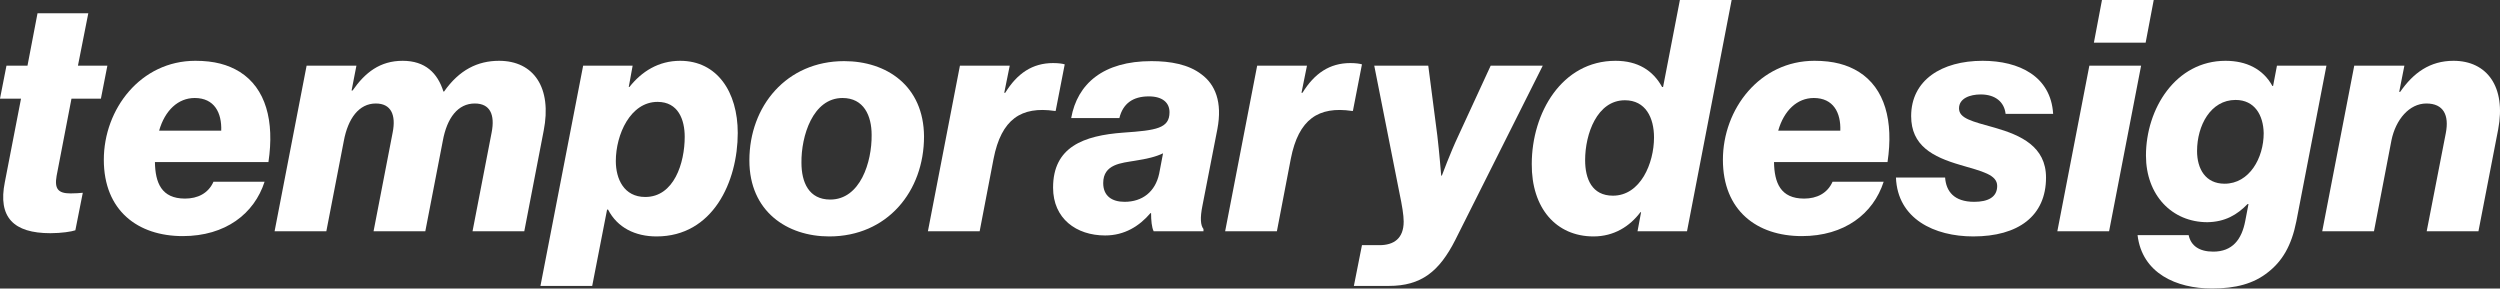<?xml version="1.0" encoding="UTF-8"?>
<svg id="Layer_2" data-name="Layer 2" xmlns="http://www.w3.org/2000/svg" viewBox="0 0 1236.73 142.72">
  <rect x="0" y="0" width="1236.73" height="142.72" fill="#333333" stroke="none"/>
  <defs>
    <style>
      .cls-1 {
        fill: #fff;
      }
    </style>
  </defs>
  <g id="Layer_1-2" data-name="Layer 1">
    <g>
      <path class="cls-1" d="m2.4,90.08l8-41.28H0l3.2-16.32h10.4l4.96-25.92h25.12l-5.12,25.92h14.56l-3.2,16.32h-14.56l-7.36,38.24c-1.12,6.4.8,8.64,6.88,8.64,1.92,0,5.12-.16,6.08-.32l-3.68,18.56c-1.76.64-6.88,1.44-12.32,1.44-18.24,0-26.08-7.84-22.56-25.28Z"/>
      <path class="cls-1" d="m76.64,80.16c.16,10.24,3.2,18.08,14.88,18.08,6.24,0,11.52-2.56,14.08-8.32h25.28c-5.12,15.84-19.36,26.88-40.48,26.88-22.24,0-39.04-12.64-39.04-37.76s18.24-48.96,45.28-48.96c9.44,0,16.16,1.92,21.92,5.44,12.96,8.16,17.28,24.32,14.24,44.64h-56.16Zm2.08-15.52h30.72c.32-8.8-3.36-16.16-13.12-16.16-8.16,0-14.72,6.08-17.6,16.16Z"/>
      <path class="cls-1" d="m151.68,32.48h24.64l-2.4,12.32h.48c6.24-8.96,13.6-14.72,24.8-14.72s17.28,6.08,20.16,15.2h.32c7.52-10.72,16.64-15.2,27.2-15.2,17.28,0,26.24,13.44,22.08,34.56l-9.6,49.76h-25.6l9.44-48.8c1.76-8.96-.8-14.4-8.32-14.4-8.32,0-13.76,7.04-15.84,18.56l-8.64,44.64h-25.6l9.44-48.8c1.76-8.8-.8-14.4-8.32-14.4-8.32,0-13.76,7.36-15.84,18.56l-8.64,44.64h-25.6l15.84-81.92Z"/>
      <path class="cls-1" d="m288.48,32.48h24.48l-1.92,10.56h.32c6.08-7.68,14.4-12.96,25.12-12.96,18.24,0,28.48,15.36,28.48,35.68,0,24.16-12.32,51.2-40.16,51.2-10.56,0-19.36-4.32-24-13.28h-.48l-7.36,37.76h-25.6l21.12-108.96Zm50.24,35.2c0-8.48-3.2-17.28-13.44-17.28-13.44,0-20.64,16.16-20.64,29.28,0,8.8,4,17.76,14.56,17.76,14.24,0,19.52-16.8,19.52-29.76Z"/>
      <path class="cls-1" d="m370.71,79.36c0-26.88,18.4-49.12,46.88-49.12,20.96,0,39.36,12.16,39.52,37.28,0,27.2-18.24,49.44-46.88,49.44-20.8,0-39.52-12.32-39.52-37.6Zm60.48-12.64c0-9.44-3.84-18.24-14.4-18.24-14.72,0-20.48,18.88-20.32,32,0,9.76,3.68,18.24,14.24,18.24,14.88,0,20.64-18.56,20.48-32Z"/>
      <path class="cls-1" d="m474.87,32.48h24.64l-2.72,13.44h.48c5.92-9.6,13.44-14.72,23.68-14.72,2.72,0,4.8.32,5.76.64l-4.48,23.04h-.48c-16.48-2.4-26.4,4-30.24,23.68l-6.88,35.84h-25.6l15.84-81.92Z"/>
      <path class="cls-1" d="m520.95,92.8c0-20,14.88-25.76,34.88-27.2,16.16-1.12,22.72-2.08,22.72-10.08,0-4.64-3.36-7.84-10.24-7.84-7.84,0-12.8,3.52-14.56,10.72h-23.84c3.04-16.96,15.84-28.16,39.68-28.16,9.44,0,18.4,1.6,24.8,6.56,6.72,4.96,10.4,13.6,7.84,27.04l-7.36,37.76c-1.28,6.24-.96,9.92.48,11.68v1.12h-24.64c-.96-1.92-1.28-5.44-1.28-8.96h-.32c-5.44,6.4-12.8,11.04-22.4,11.04-14.24,0-25.76-8.32-25.76-23.68Zm52.48-6.88l1.92-10.08c-3.68,1.76-7.84,2.72-13.92,3.68-6.56,1.12-15.68,1.6-15.68,11.04,0,6.4,4.32,9.28,10.56,9.28,8.8,0,15.2-4.96,17.12-13.92Z"/>
      <path class="cls-1" d="m621.91,32.48h24.64l-2.72,13.44h.48c5.92-9.6,13.44-14.72,23.68-14.72,2.72,0,4.8.32,5.76.64l-4.48,23.04h-.48c-16.48-2.4-26.4,4-30.24,23.68l-6.88,35.84h-25.6l15.84-81.92Z"/>
      <path class="cls-1" d="m673.75,121.28h8.64c7.2,0,12-3.36,12-11.68,0-3.2-.8-8-2.08-14.08l-12.48-63.04h26.72l4.48,34.56c.96,8,1.92,19.84,1.92,19.84h.32s4.16-11.2,8-19.36l16.16-35.04h25.76l-43.2,86.08c-8,15.84-16.96,22.88-32.96,22.88h-17.28l4-20.16Z"/>
      <path class="cls-1" d="m757.75,81.12c0-25.28,14.88-51.04,41.44-51.04,11.04,0,18.56,4.8,23.04,12.96h.48l8.32-43.04h25.6l-22.08,114.4h-24.48l1.76-9.44h-.32c-5.28,7.04-13.12,12-23.2,12-18.56,0-30.72-14.08-30.56-35.84Zm60.48-13.12c0-9.76-4.16-18.4-14.4-18.4-13.76,0-19.68,16.64-19.68,29.6,0,9.28,3.36,17.6,13.76,17.6,13.6,0,20.32-16,20.32-28.8Z"/>
      <path class="cls-1" d="m877.59,80.16c.16,10.24,3.2,18.08,14.88,18.08,6.24,0,11.52-2.56,14.08-8.32h25.28c-5.12,15.84-19.36,26.88-40.48,26.88-22.24,0-39.04-12.64-39.04-37.76s18.24-48.96,45.28-48.96c9.44,0,16.16,1.92,21.92,5.44,12.96,8.16,17.28,24.32,14.24,44.64h-56.16Zm2.08-15.52h30.72c.32-8.8-3.36-16.16-13.12-16.16-8.16,0-14.72,6.08-17.6,16.16Z"/>
      <path class="cls-1" d="m937.91,87.84h24.32c.48,6.72,4.32,12,14.4,12,6.72,0,11.36-2.24,11.36-7.84s-7.36-7.2-18.24-10.4c-13.76-4-24.32-9.6-24.32-24.16,0-17.76,15.04-27.36,35.36-27.36,18.08,0,33.76,7.68,34.88,26.24h-23.52c-.64-5.76-4.96-9.6-12.32-9.6-5.28,0-10.72,1.92-10.72,6.88s6.24,6.4,17.76,9.6c12.8,3.68,25.28,9.28,25.28,24.64,0,19.04-13.76,29.12-36,29.12-19.2,0-37.44-8.64-38.24-29.12Z"/>
      <path class="cls-1" d="m1033.59,32.48h25.6l-15.84,81.92h-25.6l15.84-81.92Zm6.24-32.48h25.6l-4,21.12h-25.6l4-21.12Z"/>
      <path class="cls-1" d="m1057.43,116.32h25.28c1.12,5.28,5.28,8.16,12.16,8.16,9.44,0,14.08-5.92,15.84-15.2l1.6-8.32h-.48c-5.12,5.28-11.04,8.8-19.84,8.96-17.6,0-30.4-13.44-30.4-32.96,0-23.2,14.72-46.88,39.36-46.88,10.24,0,18.56,4,23.2,12.48h.32l1.92-10.08h24.48l-14.88,76.96c-2.4,12.16-7.04,19.84-14.08,25.28-7.04,5.6-15.84,8-27.68,8-17.6,0-34.56-7.52-36.8-26.4Zm62.4-50.4c-.16-8.96-4.48-16.48-13.92-16.48-12.32,0-19.04,12.64-19.04,25.28,0,8.8,4.16,16.16,13.6,16.16,12.32,0,19.36-12.8,19.36-24.96Z"/>
      <path class="cls-1" d="m1164.63,32.48h24.8l-2.56,12.96h.48c6.56-9.44,14.72-15.36,26.4-15.36,16.48,0,26.08,12.8,22.08,33.92l-9.76,50.4h-25.6l9.44-48.48c1.76-8.96-1.12-14.72-9.6-14.72s-15.2,8-17.28,18.24l-8.64,44.96h-25.6l15.84-81.92Z"/>
    </g>
  </g>
</svg>